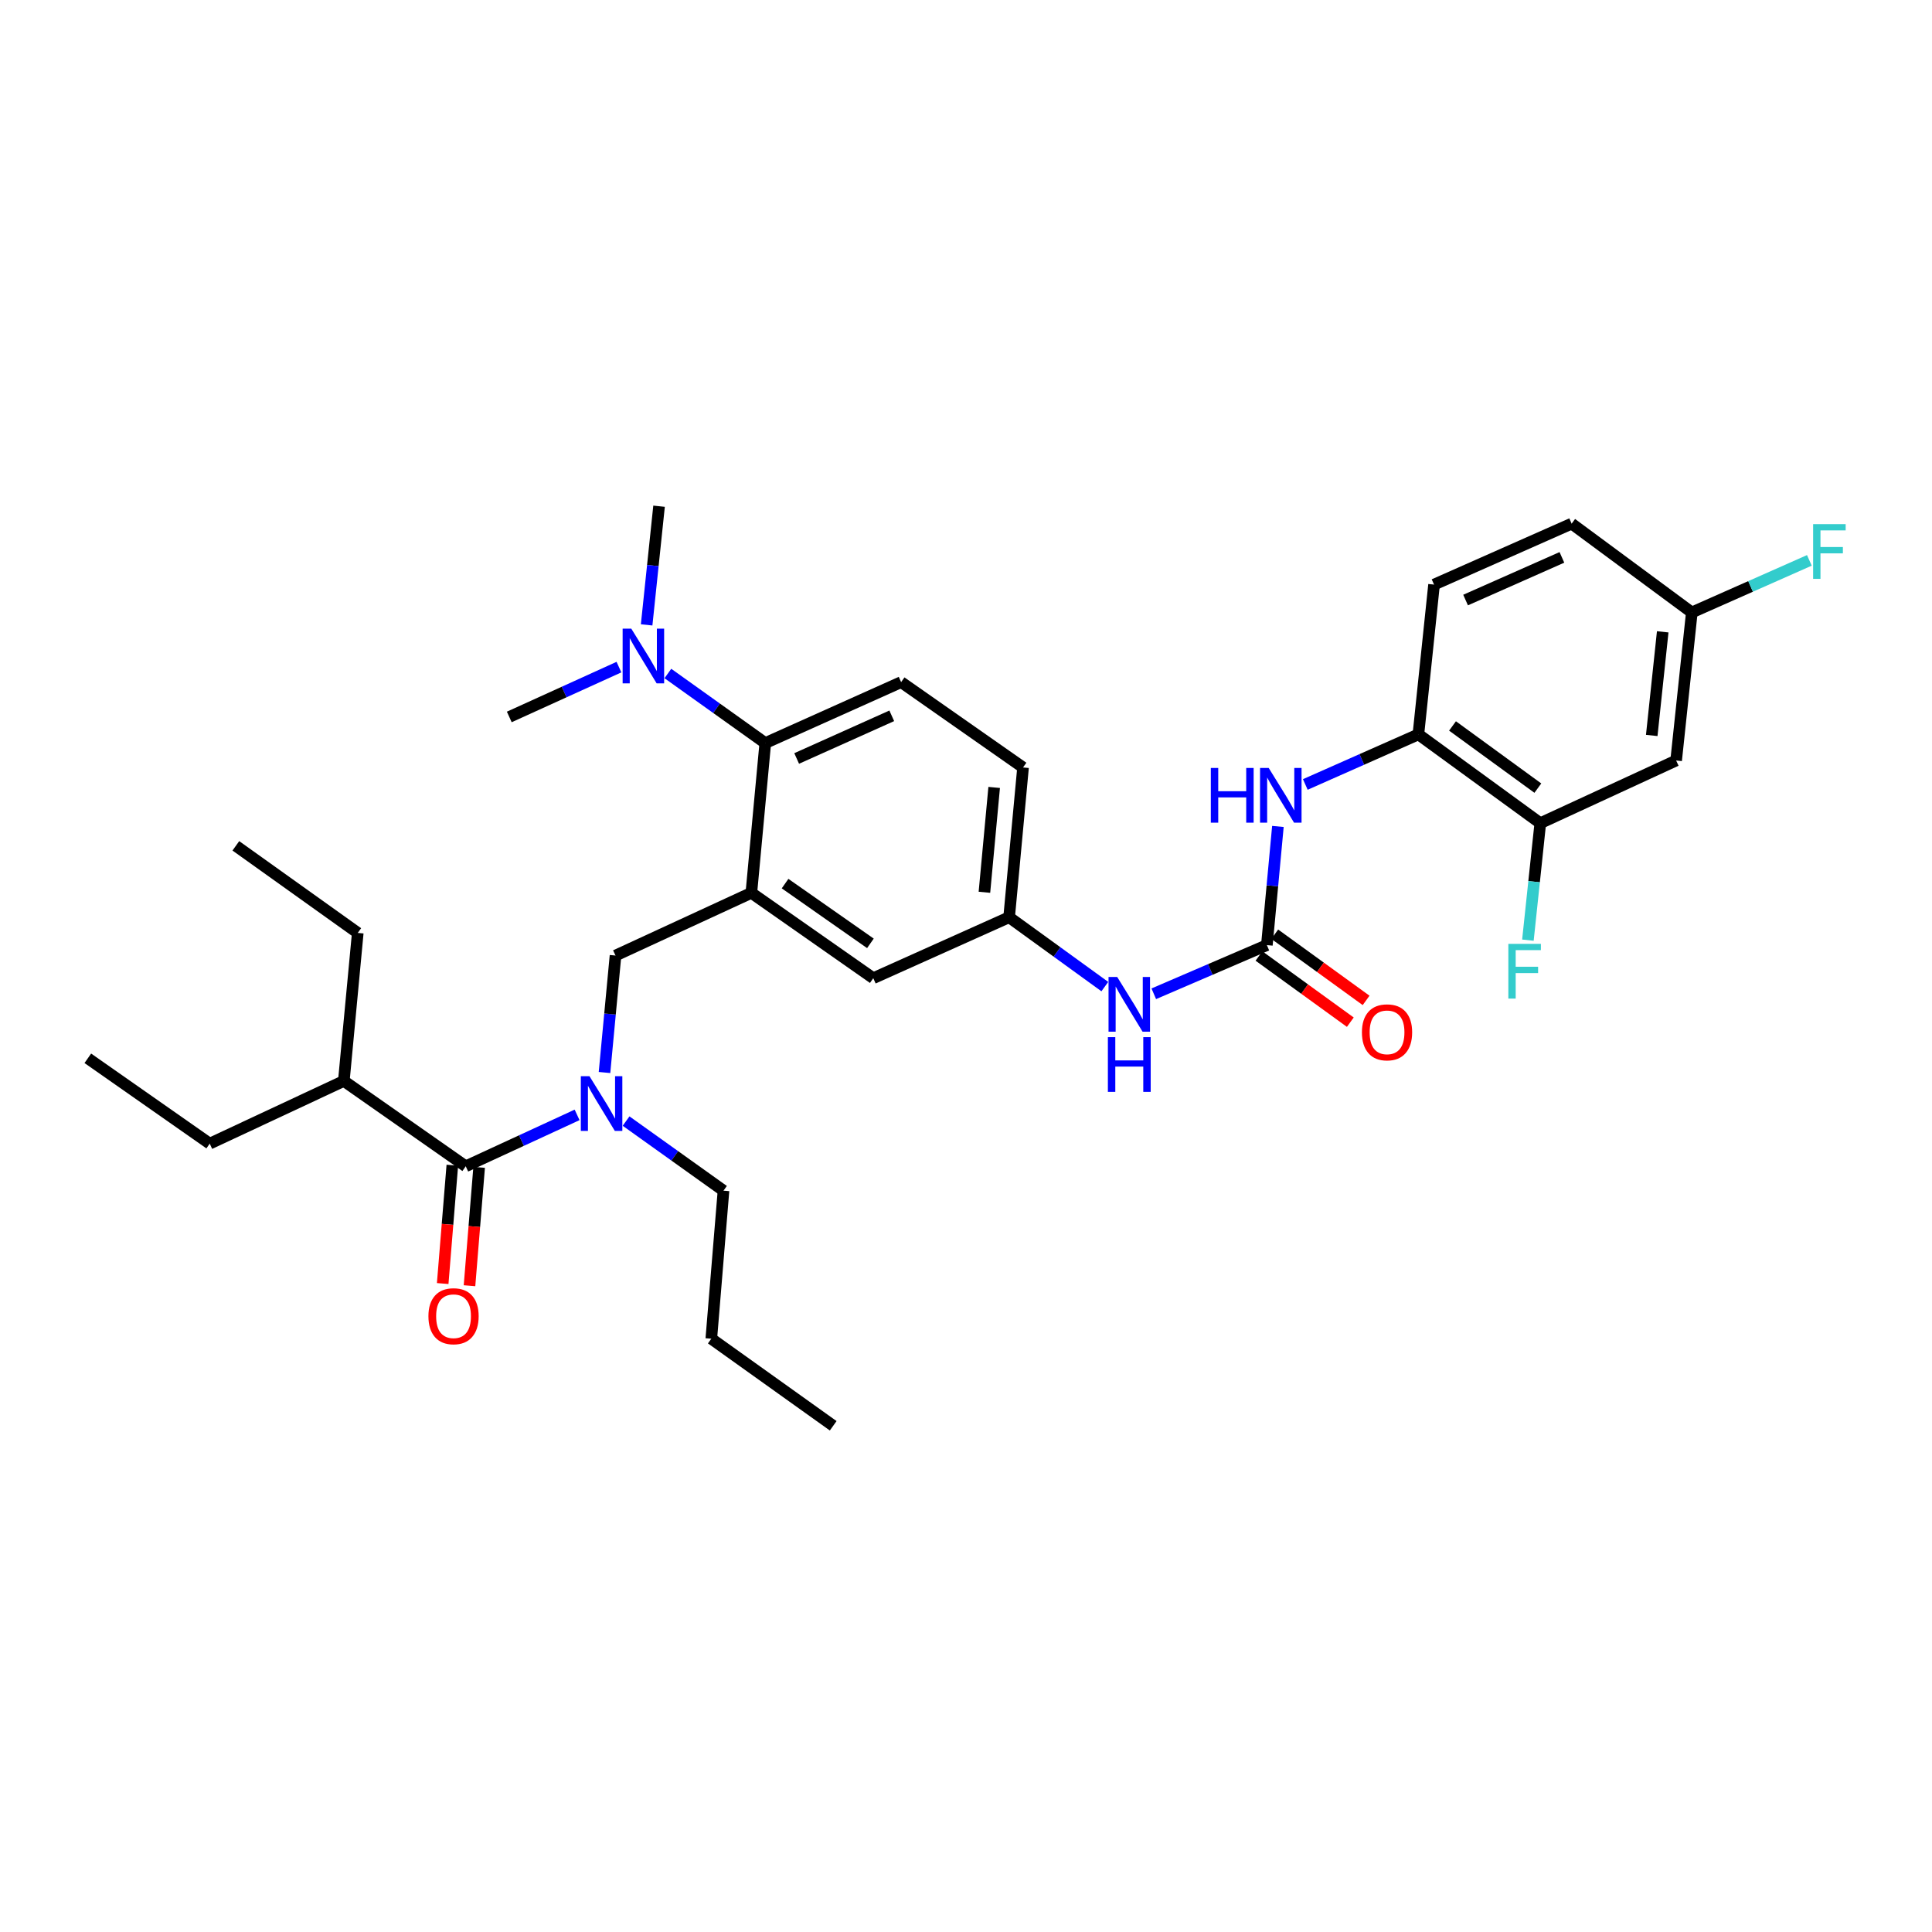 <?xml version='1.0' encoding='iso-8859-1'?>
<svg version='1.1' baseProfile='full'
              xmlns='http://www.w3.org/2000/svg'
                      xmlns:rdkit='http://www.rdkit.org/xml'
                      xmlns:xlink='http://www.w3.org/1999/xlink'
                  xml:space='preserve'
width='1000px' height='1000px' viewBox='0 0 1000 1000'>
<!-- END OF HEADER -->
<rect style='opacity:1.0;fill:#FFFFFF;stroke:none' width='1000' height='1000' x='0' y='0'> </rect>
<path class='bond-0' d='M 571.857,510.659 L 547.088,492.709' style='fill:none;fill-rule:evenodd;stroke:#0000FF;stroke-width:6px;stroke-linecap:butt;stroke-linejoin:miter;stroke-opacity:1' />
<path class='bond-0' d='M 547.088,492.709 L 522.318,474.76' style='fill:none;fill-rule:evenodd;stroke:#000000;stroke-width:6px;stroke-linecap:butt;stroke-linejoin:miter;stroke-opacity:1' />
<path class='bond-1' d='M 597.196,514.377 L 626.462,501.782' style='fill:none;fill-rule:evenodd;stroke:#0000FF;stroke-width:6px;stroke-linecap:butt;stroke-linejoin:miter;stroke-opacity:1' />
<path class='bond-1' d='M 626.462,501.782 L 655.728,489.186' style='fill:none;fill-rule:evenodd;stroke:#000000;stroke-width:6px;stroke-linecap:butt;stroke-linejoin:miter;stroke-opacity:1' />
<path class='bond-2' d='M 867.566,393.632 L 875.681,317.007' style='fill:none;fill-rule:evenodd;stroke:#000000;stroke-width:6px;stroke-linecap:butt;stroke-linejoin:miter;stroke-opacity:1' />
<path class='bond-2' d='M 854.937,380.672 L 860.617,327.034' style='fill:none;fill-rule:evenodd;stroke:#000000;stroke-width:6px;stroke-linecap:butt;stroke-linejoin:miter;stroke-opacity:1' />
<path class='bond-3' d='M 867.566,393.632 L 797.253,426.082' style='fill:none;fill-rule:evenodd;stroke:#000000;stroke-width:6px;stroke-linecap:butt;stroke-linejoin:miter;stroke-opacity:1' />
<path class='bond-4' d='M 651.644,494.824 L 675.283,511.951' style='fill:none;fill-rule:evenodd;stroke:#000000;stroke-width:6px;stroke-linecap:butt;stroke-linejoin:miter;stroke-opacity:1' />
<path class='bond-4' d='M 675.283,511.951 L 698.923,529.079' style='fill:none;fill-rule:evenodd;stroke:#FF0000;stroke-width:6px;stroke-linecap:butt;stroke-linejoin:miter;stroke-opacity:1' />
<path class='bond-4' d='M 659.813,483.549 L 683.452,500.676' style='fill:none;fill-rule:evenodd;stroke:#000000;stroke-width:6px;stroke-linecap:butt;stroke-linejoin:miter;stroke-opacity:1' />
<path class='bond-4' d='M 683.452,500.676 L 707.092,517.804' style='fill:none;fill-rule:evenodd;stroke:#FF0000;stroke-width:6px;stroke-linecap:butt;stroke-linejoin:miter;stroke-opacity:1' />
<path class='bond-5' d='M 655.728,489.186 L 658.584,458.474' style='fill:none;fill-rule:evenodd;stroke:#000000;stroke-width:6px;stroke-linecap:butt;stroke-linejoin:miter;stroke-opacity:1' />
<path class='bond-5' d='M 658.584,458.474 L 661.44,427.762' style='fill:none;fill-rule:evenodd;stroke:#0000FF;stroke-width:6px;stroke-linecap:butt;stroke-linejoin:miter;stroke-opacity:1' />
<path class='bond-6' d='M 675.625,406.036 L 704.891,393.074' style='fill:none;fill-rule:evenodd;stroke:#0000FF;stroke-width:6px;stroke-linecap:butt;stroke-linejoin:miter;stroke-opacity:1' />
<path class='bond-6' d='M 704.891,393.074 L 734.156,380.111' style='fill:none;fill-rule:evenodd;stroke:#000000;stroke-width:6px;stroke-linecap:butt;stroke-linejoin:miter;stroke-opacity:1' />
<path class='bond-7' d='M 875.681,317.007 L 813.481,271.036' style='fill:none;fill-rule:evenodd;stroke:#000000;stroke-width:6px;stroke-linecap:butt;stroke-linejoin:miter;stroke-opacity:1' />
<path class='bond-8' d='M 875.681,317.007 L 906.102,303.528' style='fill:none;fill-rule:evenodd;stroke:#000000;stroke-width:6px;stroke-linecap:butt;stroke-linejoin:miter;stroke-opacity:1' />
<path class='bond-8' d='M 906.102,303.528 L 936.524,290.048' style='fill:none;fill-rule:evenodd;stroke:#33CCCC;stroke-width:6px;stroke-linecap:butt;stroke-linejoin:miter;stroke-opacity:1' />
<path class='bond-9' d='M 813.481,271.036 L 742.263,302.588' style='fill:none;fill-rule:evenodd;stroke:#000000;stroke-width:6px;stroke-linecap:butt;stroke-linejoin:miter;stroke-opacity:1' />
<path class='bond-9' d='M 808.438,288.499 L 758.585,310.586' style='fill:none;fill-rule:evenodd;stroke:#000000;stroke-width:6px;stroke-linecap:butt;stroke-linejoin:miter;stroke-opacity:1' />
<path class='bond-10' d='M 177.967,559.492 L 185.177,482.874' style='fill:none;fill-rule:evenodd;stroke:#000000;stroke-width:6px;stroke-linecap:butt;stroke-linejoin:miter;stroke-opacity:1' />
<path class='bond-11' d='M 177.967,559.492 L 108.551,591.949' style='fill:none;fill-rule:evenodd;stroke:#000000;stroke-width:6px;stroke-linecap:butt;stroke-linejoin:miter;stroke-opacity:1' />
<path class='bond-12' d='M 177.967,559.492 L 241.064,603.668' style='fill:none;fill-rule:evenodd;stroke:#000000;stroke-width:6px;stroke-linecap:butt;stroke-linejoin:miter;stroke-opacity:1' />
<path class='bond-13' d='M 312.891,555.127 L 315.739,524.86' style='fill:none;fill-rule:evenodd;stroke:#0000FF;stroke-width:6px;stroke-linecap:butt;stroke-linejoin:miter;stroke-opacity:1' />
<path class='bond-13' d='M 315.739,524.86 L 318.587,494.593' style='fill:none;fill-rule:evenodd;stroke:#000000;stroke-width:6px;stroke-linecap:butt;stroke-linejoin:miter;stroke-opacity:1' />
<path class='bond-14' d='M 298.701,577.062 L 269.883,590.365' style='fill:none;fill-rule:evenodd;stroke:#0000FF;stroke-width:6px;stroke-linecap:butt;stroke-linejoin:miter;stroke-opacity:1' />
<path class='bond-14' d='M 269.883,590.365 L 241.064,603.668' style='fill:none;fill-rule:evenodd;stroke:#000000;stroke-width:6px;stroke-linecap:butt;stroke-linejoin:miter;stroke-opacity:1' />
<path class='bond-15' d='M 324.056,580.267 L 349.269,598.276' style='fill:none;fill-rule:evenodd;stroke:#0000FF;stroke-width:6px;stroke-linecap:butt;stroke-linejoin:miter;stroke-opacity:1' />
<path class='bond-15' d='M 349.269,598.276 L 374.482,616.284' style='fill:none;fill-rule:evenodd;stroke:#000000;stroke-width:6px;stroke-linecap:butt;stroke-linejoin:miter;stroke-opacity:1' />
<path class='bond-16' d='M 234.125,603.103 L 231.631,633.732' style='fill:none;fill-rule:evenodd;stroke:#000000;stroke-width:6px;stroke-linecap:butt;stroke-linejoin:miter;stroke-opacity:1' />
<path class='bond-16' d='M 231.631,633.732 L 229.137,664.361' style='fill:none;fill-rule:evenodd;stroke:#FF0000;stroke-width:6px;stroke-linecap:butt;stroke-linejoin:miter;stroke-opacity:1' />
<path class='bond-16' d='M 248.003,604.233 L 245.509,634.862' style='fill:none;fill-rule:evenodd;stroke:#000000;stroke-width:6px;stroke-linecap:butt;stroke-linejoin:miter;stroke-opacity:1' />
<path class='bond-16' d='M 245.509,634.862 L 243.015,665.491' style='fill:none;fill-rule:evenodd;stroke:#FF0000;stroke-width:6px;stroke-linecap:butt;stroke-linejoin:miter;stroke-opacity:1' />
<path class='bond-17' d='M 185.177,482.874 L 122.072,437.801' style='fill:none;fill-rule:evenodd;stroke:#000000;stroke-width:6px;stroke-linecap:butt;stroke-linejoin:miter;stroke-opacity:1' />
<path class='bond-18' d='M 374.482,616.284 L 368.17,692.91' style='fill:none;fill-rule:evenodd;stroke:#000000;stroke-width:6px;stroke-linecap:butt;stroke-linejoin:miter;stroke-opacity:1' />
<path class='bond-19' d='M 318.587,494.593 L 388.9,462.136' style='fill:none;fill-rule:evenodd;stroke:#000000;stroke-width:6px;stroke-linecap:butt;stroke-linejoin:miter;stroke-opacity:1' />
<path class='bond-20' d='M 368.17,692.91 L 431.266,737.983' style='fill:none;fill-rule:evenodd;stroke:#000000;stroke-width:6px;stroke-linecap:butt;stroke-linejoin:miter;stroke-opacity:1' />
<path class='bond-21' d='M 341.127,262.017 L 337.913,292.728' style='fill:none;fill-rule:evenodd;stroke:#000000;stroke-width:6px;stroke-linecap:butt;stroke-linejoin:miter;stroke-opacity:1' />
<path class='bond-21' d='M 337.913,292.728 L 334.699,323.439' style='fill:none;fill-rule:evenodd;stroke:#0000FF;stroke-width:6px;stroke-linecap:butt;stroke-linejoin:miter;stroke-opacity:1' />
<path class='bond-22' d='M 320.367,345.295 L 291.986,358.193' style='fill:none;fill-rule:evenodd;stroke:#0000FF;stroke-width:6px;stroke-linecap:butt;stroke-linejoin:miter;stroke-opacity:1' />
<path class='bond-22' d='M 291.986,358.193 L 263.605,371.092' style='fill:none;fill-rule:evenodd;stroke:#000000;stroke-width:6px;stroke-linecap:butt;stroke-linejoin:miter;stroke-opacity:1' />
<path class='bond-23' d='M 345.691,348.603 L 370.901,366.608' style='fill:none;fill-rule:evenodd;stroke:#0000FF;stroke-width:6px;stroke-linecap:butt;stroke-linejoin:miter;stroke-opacity:1' />
<path class='bond-23' d='M 370.901,366.608 L 396.11,384.613' style='fill:none;fill-rule:evenodd;stroke:#000000;stroke-width:6px;stroke-linecap:butt;stroke-linejoin:miter;stroke-opacity:1' />
<path class='bond-24' d='M 522.318,474.76 L 529.527,397.237' style='fill:none;fill-rule:evenodd;stroke:#000000;stroke-width:6px;stroke-linecap:butt;stroke-linejoin:miter;stroke-opacity:1' />
<path class='bond-24' d='M 509.536,461.842 L 514.582,407.576' style='fill:none;fill-rule:evenodd;stroke:#000000;stroke-width:6px;stroke-linecap:butt;stroke-linejoin:miter;stroke-opacity:1' />
<path class='bond-25' d='M 522.318,474.76 L 452.005,506.312' style='fill:none;fill-rule:evenodd;stroke:#000000;stroke-width:6px;stroke-linecap:butt;stroke-linejoin:miter;stroke-opacity:1' />
<path class='bond-26' d='M 529.527,397.237 L 466.423,353.069' style='fill:none;fill-rule:evenodd;stroke:#000000;stroke-width:6px;stroke-linecap:butt;stroke-linejoin:miter;stroke-opacity:1' />
<path class='bond-27' d='M 466.423,353.069 L 396.11,384.613' style='fill:none;fill-rule:evenodd;stroke:#000000;stroke-width:6px;stroke-linecap:butt;stroke-linejoin:miter;stroke-opacity:1' />
<path class='bond-27' d='M 461.575,370.504 L 412.356,392.585' style='fill:none;fill-rule:evenodd;stroke:#000000;stroke-width:6px;stroke-linecap:butt;stroke-linejoin:miter;stroke-opacity:1' />
<path class='bond-28' d='M 396.11,384.613 L 388.9,462.136' style='fill:none;fill-rule:evenodd;stroke:#000000;stroke-width:6px;stroke-linecap:butt;stroke-linejoin:miter;stroke-opacity:1' />
<path class='bond-29' d='M 388.9,462.136 L 452.005,506.312' style='fill:none;fill-rule:evenodd;stroke:#000000;stroke-width:6px;stroke-linecap:butt;stroke-linejoin:miter;stroke-opacity:1' />
<path class='bond-29' d='M 406.351,457.356 L 450.524,488.279' style='fill:none;fill-rule:evenodd;stroke:#000000;stroke-width:6px;stroke-linecap:butt;stroke-linejoin:miter;stroke-opacity:1' />
<path class='bond-30' d='M 108.551,591.949 L 45.455,547.773' style='fill:none;fill-rule:evenodd;stroke:#000000;stroke-width:6px;stroke-linecap:butt;stroke-linejoin:miter;stroke-opacity:1' />
<path class='bond-31' d='M 742.263,302.588 L 734.156,380.111' style='fill:none;fill-rule:evenodd;stroke:#000000;stroke-width:6px;stroke-linecap:butt;stroke-linejoin:miter;stroke-opacity:1' />
<path class='bond-32' d='M 734.156,380.111 L 797.253,426.082' style='fill:none;fill-rule:evenodd;stroke:#000000;stroke-width:6px;stroke-linecap:butt;stroke-linejoin:miter;stroke-opacity:1' />
<path class='bond-32' d='M 751.82,375.753 L 795.987,407.933' style='fill:none;fill-rule:evenodd;stroke:#000000;stroke-width:6px;stroke-linecap:butt;stroke-linejoin:miter;stroke-opacity:1' />
<path class='bond-33' d='M 797.253,426.082 L 794.047,456.351' style='fill:none;fill-rule:evenodd;stroke:#000000;stroke-width:6px;stroke-linecap:butt;stroke-linejoin:miter;stroke-opacity:1' />
<path class='bond-33' d='M 794.047,456.351 L 790.842,486.621' style='fill:none;fill-rule:evenodd;stroke:#33CCCC;stroke-width:6px;stroke-linecap:butt;stroke-linejoin:miter;stroke-opacity:1' />
<path  class='atom-0' d='M 578.257 505.673
L 587.537 520.673
Q 588.457 522.153, 589.937 524.833
Q 591.417 527.513, 591.497 527.673
L 591.497 505.673
L 595.257 505.673
L 595.257 533.993
L 591.377 533.993
L 581.417 517.593
Q 580.257 515.673, 579.017 513.473
Q 577.817 511.273, 577.457 510.593
L 577.457 533.993
L 573.777 533.993
L 573.777 505.673
L 578.257 505.673
' fill='#0000FF'/>
<path  class='atom-0' d='M 573.437 536.825
L 577.277 536.825
L 577.277 548.865
L 591.757 548.865
L 591.757 536.825
L 595.597 536.825
L 595.597 565.145
L 591.757 565.145
L 591.757 552.065
L 577.277 552.065
L 577.277 565.145
L 573.437 565.145
L 573.437 536.825
' fill='#0000FF'/>
<path  class='atom-3' d='M 704.928 534.332
Q 704.928 527.532, 708.288 523.732
Q 711.648 519.932, 717.928 519.932
Q 724.208 519.932, 727.568 523.732
Q 730.928 527.532, 730.928 534.332
Q 730.928 541.212, 727.528 545.132
Q 724.128 549.012, 717.928 549.012
Q 711.688 549.012, 708.288 545.132
Q 704.928 541.252, 704.928 534.332
M 717.928 545.812
Q 722.248 545.812, 724.568 542.932
Q 726.928 540.012, 726.928 534.332
Q 726.928 528.772, 724.568 525.972
Q 722.248 523.132, 717.928 523.132
Q 713.608 523.132, 711.248 525.932
Q 708.928 528.732, 708.928 534.332
Q 708.928 540.052, 711.248 542.932
Q 713.608 545.812, 717.928 545.812
' fill='#FF0000'/>
<path  class='atom-4' d='M 626.718 397.496
L 630.558 397.496
L 630.558 409.536
L 645.038 409.536
L 645.038 397.496
L 648.878 397.496
L 648.878 425.816
L 645.038 425.816
L 645.038 412.736
L 630.558 412.736
L 630.558 425.816
L 626.718 425.816
L 626.718 397.496
' fill='#0000FF'/>
<path  class='atom-4' d='M 656.678 397.496
L 665.958 412.496
Q 666.878 413.976, 668.358 416.656
Q 669.838 419.336, 669.918 419.496
L 669.918 397.496
L 673.678 397.496
L 673.678 425.816
L 669.798 425.816
L 659.838 409.416
Q 658.678 407.496, 657.438 405.296
Q 656.238 403.096, 655.878 402.416
L 655.878 425.816
L 652.198 425.816
L 652.198 397.496
L 656.678 397.496
' fill='#0000FF'/>
<path  class='atom-8' d='M 305.118 557.051
L 314.398 572.051
Q 315.318 573.531, 316.798 576.211
Q 318.278 578.891, 318.358 579.051
L 318.358 557.051
L 322.118 557.051
L 322.118 585.371
L 318.238 585.371
L 308.278 568.971
Q 307.118 567.051, 305.878 564.851
Q 304.678 562.651, 304.318 561.971
L 304.318 585.371
L 300.638 585.371
L 300.638 557.051
L 305.118 557.051
' fill='#0000FF'/>
<path  class='atom-10' d='M 221.752 681.271
Q 221.752 674.471, 225.112 670.671
Q 228.472 666.871, 234.752 666.871
Q 241.032 666.871, 244.392 670.671
Q 247.752 674.471, 247.752 681.271
Q 247.752 688.151, 244.352 692.071
Q 240.952 695.951, 234.752 695.951
Q 228.512 695.951, 225.112 692.071
Q 221.752 688.191, 221.752 681.271
M 234.752 692.751
Q 239.072 692.751, 241.392 689.871
Q 243.752 686.951, 243.752 681.271
Q 243.752 675.711, 241.392 672.911
Q 239.072 670.071, 234.752 670.071
Q 230.432 670.071, 228.072 672.871
Q 225.752 675.671, 225.752 681.271
Q 225.752 686.991, 228.072 689.871
Q 230.432 692.751, 234.752 692.751
' fill='#FF0000'/>
<path  class='atom-17' d='M 326.753 325.387
L 336.033 340.387
Q 336.953 341.867, 338.433 344.547
Q 339.913 347.227, 339.993 347.387
L 339.993 325.387
L 343.753 325.387
L 343.753 353.707
L 339.873 353.707
L 329.913 337.307
Q 328.753 335.387, 327.513 333.187
Q 326.313 330.987, 325.953 330.307
L 325.953 353.707
L 322.273 353.707
L 322.273 325.387
L 326.753 325.387
' fill='#0000FF'/>
<path  class='atom-31' d='M 780.718 488.547
L 797.558 488.547
L 797.558 491.787
L 784.518 491.787
L 784.518 500.387
L 796.118 500.387
L 796.118 503.667
L 784.518 503.667
L 784.518 516.867
L 780.718 516.867
L 780.718 488.547
' fill='#33CCCC'/>
<path  class='atom-32' d='M 938.471 271.295
L 955.311 271.295
L 955.311 274.535
L 942.271 274.535
L 942.271 283.135
L 953.871 283.135
L 953.871 286.415
L 942.271 286.415
L 942.271 299.615
L 938.471 299.615
L 938.471 271.295
' fill='#33CCCC'/>
</svg>
